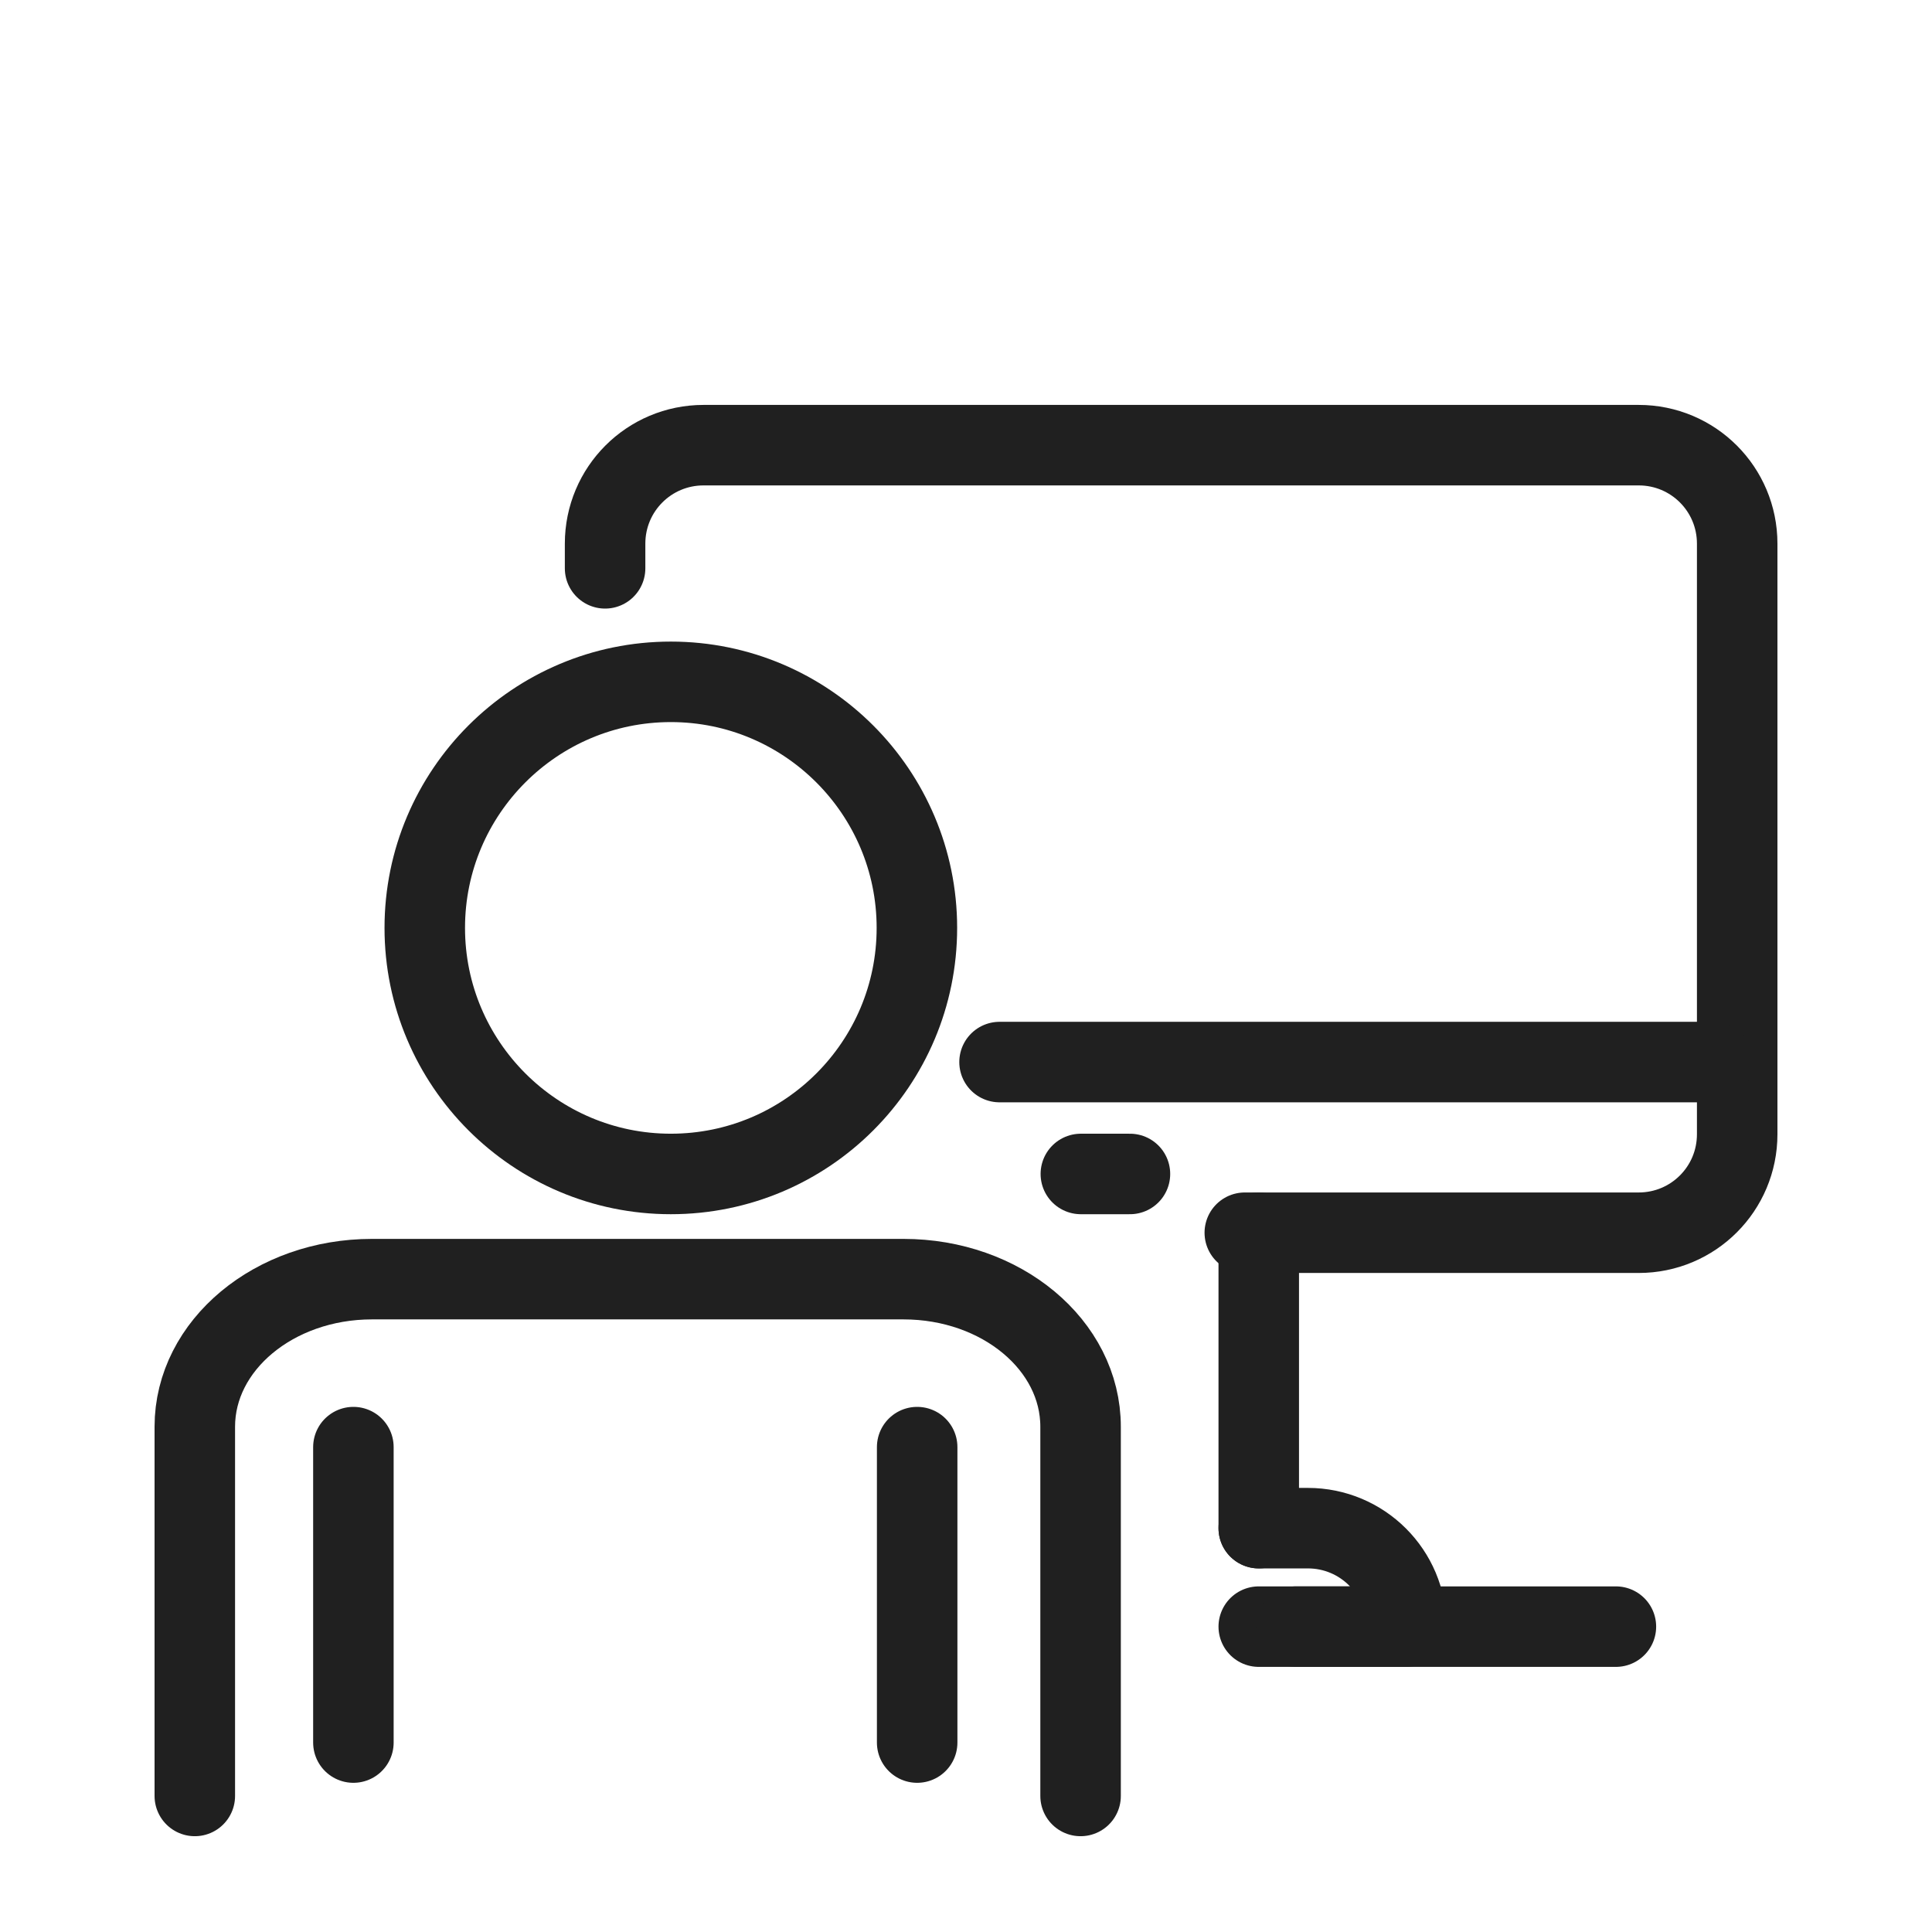 <?xml version="1.0" encoding="UTF-8"?><svg id="a" xmlns="http://www.w3.org/2000/svg" viewBox="0 0 72 72"><path d="M25,43.75c5.07,0,9.17-4.11,9.17-9.17s-4.11-9.17-9.17-9.17-9.17,4.11-9.17,9.17,4.11,9.17,9.17,9.17Z" style="fill:none; stroke:#202020; stroke-linecap:round; stroke-linejoin:round; stroke-width:3px;"/><path d="M46.91,45.94v11.01" style="fill:none; stroke:#202020; stroke-linecap:round; stroke-linejoin:round; stroke-width:3px;"/><path d="M13.17,53.93v11.01" style="fill:none; stroke:#202020; stroke-linecap:round; stroke-linejoin:round; stroke-width:3px;"/><path d="M34.18,53.93v11.01" style="fill:none; stroke:#202020; stroke-linecap:round; stroke-linejoin:round; stroke-width:3px;"/><path d="M7.26,66.93v-13.76c0-3.04,2.96-5.5,6.6-5.5h19.81c3.65,0,6.6,2.46,6.6,5.5v13.76" style="fill:none; stroke:#202020; stroke-linecap:round; stroke-linejoin:round; stroke-width:3px;"/><path d="M22.55,21.18v-.92c0-2.03,1.64-3.67,3.67-3.67H61.07c2.03,0,3.67,1.64,3.67,3.67v22.01c0,2.03-1.64,3.67-3.67,3.67h-14.68" style="fill:none; stroke:#202020; stroke-linecap:round; stroke-linejoin:round; stroke-width:3px;"/><path d="M37.25,39.58h26.6" style="fill:none; stroke:#202020; stroke-linecap:round; stroke-linejoin:round; stroke-width:3px;"/><path d="M40.28,43.75h1.83" style="fill:none; stroke:#202020; stroke-linecap:round; stroke-linejoin:round; stroke-width:3px;"/><path d="M46.91,56.95h1.83c2.03,0,3.67,1.64,3.67,3.67h-5.5" style="fill:none; stroke:#202020; stroke-linecap:round; stroke-linejoin:round; stroke-width:3px;"/><path d="M60.22,60.62h-11.92" style="fill:none; stroke:#202020; stroke-linecap:round; stroke-linejoin:round; stroke-width:3px;"/></svg>